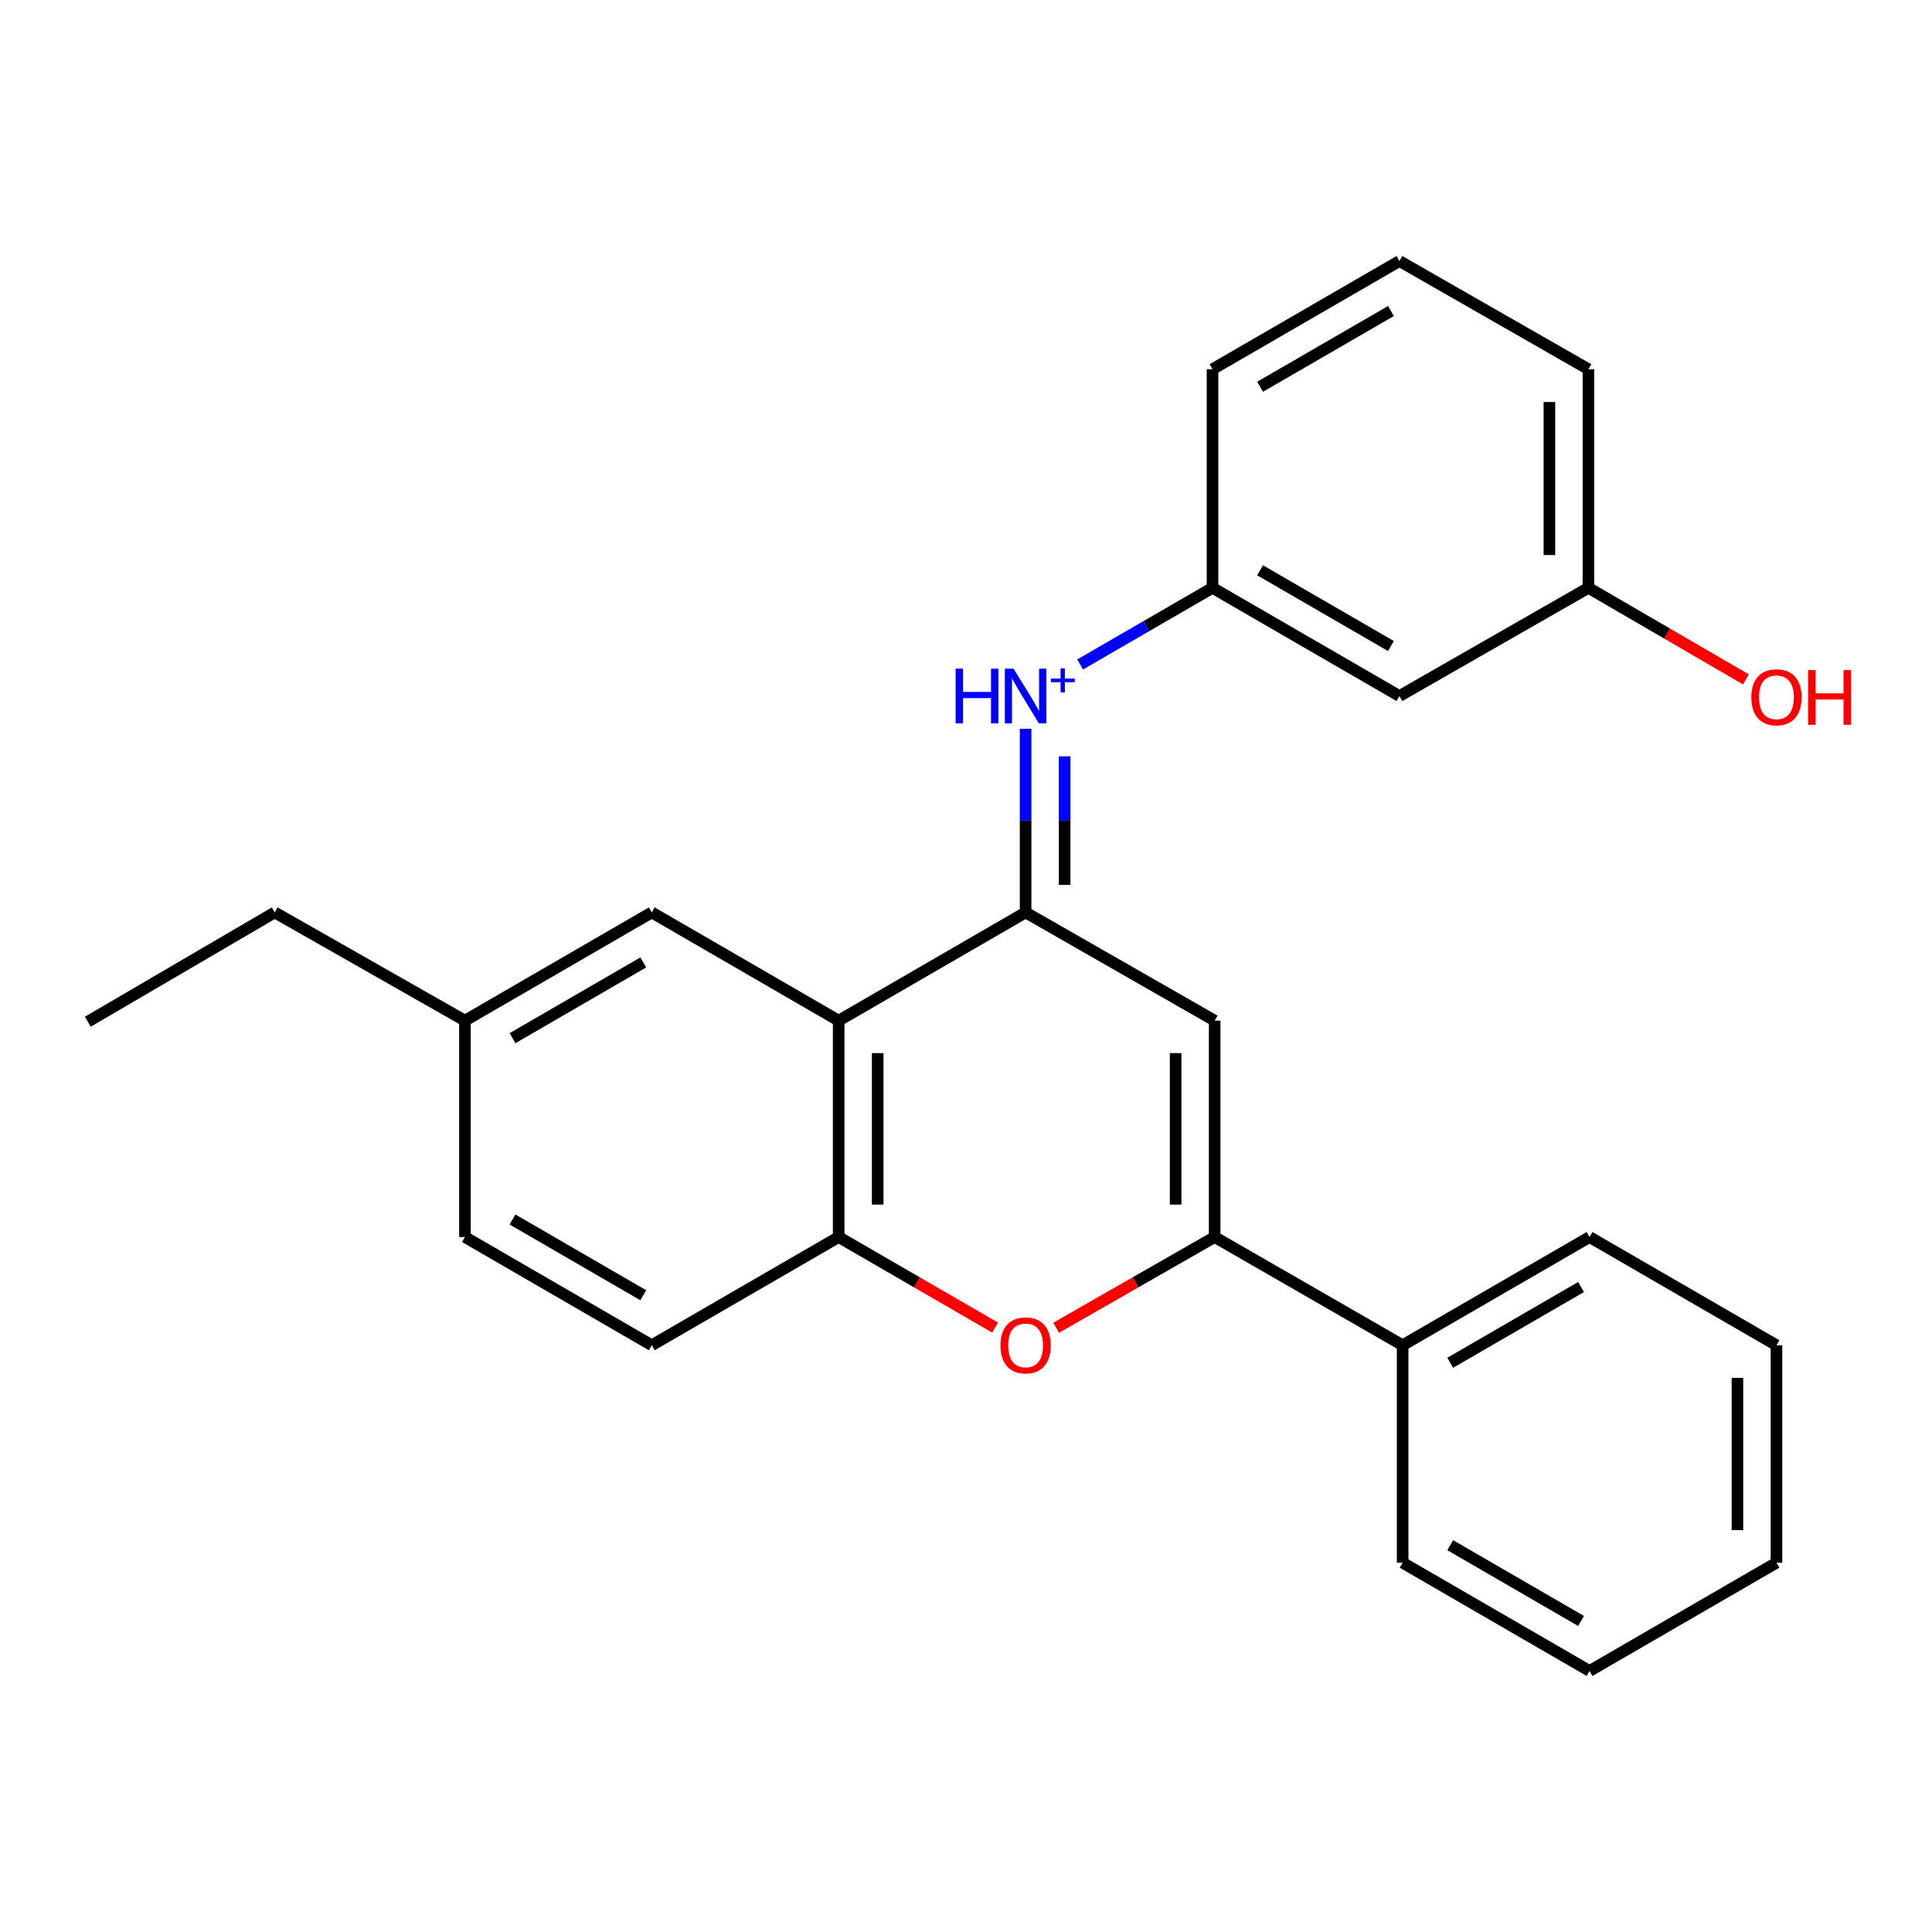 <?xml version='1.0' encoding='iso-8859-1'?>
<svg version='1.1' baseProfile='full'
              xmlns='http://www.w3.org/2000/svg'
                      xmlns:rdkit='http://www.rdkit.org/xml'
                      xmlns:xlink='http://www.w3.org/1999/xlink'
                  xml:space='preserve'
width='1000px' height='1000px' viewBox='0 0 1000 1000'>
<!-- END OF HEADER -->
<rect style='opacity:1.0;fill:#FFFFFF;stroke:none' width='1000' height='1000' x='0' y='0'> </rect>
<path class='bond-0' d='M 530.852,472.266 L 530.852,424.744' style='fill:none;fill-rule:evenodd;stroke:#000000;stroke-width:6px;stroke-linecap:butt;stroke-linejoin:miter;stroke-opacity:1' />
<path class='bond-0' d='M 530.852,424.744 L 530.852,377.222' style='fill:none;fill-rule:evenodd;stroke:#0000FF;stroke-width:6px;stroke-linecap:butt;stroke-linejoin:miter;stroke-opacity:1' />
<path class='bond-0' d='M 551.047,458.009 L 551.047,424.744' style='fill:none;fill-rule:evenodd;stroke:#000000;stroke-width:6px;stroke-linecap:butt;stroke-linejoin:miter;stroke-opacity:1' />
<path class='bond-0' d='M 551.047,424.744 L 551.047,391.479' style='fill:none;fill-rule:evenodd;stroke:#0000FF;stroke-width:6px;stroke-linecap:butt;stroke-linejoin:miter;stroke-opacity:1' />
<path class='bond-1' d='M 530.852,472.266 L 628.708,528.284' style='fill:none;fill-rule:evenodd;stroke:#000000;stroke-width:6px;stroke-linecap:butt;stroke-linejoin:miter;stroke-opacity:1' />
<path class='bond-3' d='M 530.852,472.266 L 434.096,528.284' style='fill:none;fill-rule:evenodd;stroke:#000000;stroke-width:6px;stroke-linecap:butt;stroke-linejoin:miter;stroke-opacity:1' />
<path class='bond-6' d='M 559.091,343.917 L 593.344,324.091' style='fill:none;fill-rule:evenodd;stroke:#0000FF;stroke-width:6px;stroke-linecap:butt;stroke-linejoin:miter;stroke-opacity:1' />
<path class='bond-6' d='M 593.344,324.091 L 627.597,304.266' style='fill:none;fill-rule:evenodd;stroke:#000000;stroke-width:6px;stroke-linecap:butt;stroke-linejoin:miter;stroke-opacity:1' />
<path class='bond-2' d='M 628.708,528.284 L 628.708,640.288' style='fill:none;fill-rule:evenodd;stroke:#000000;stroke-width:6px;stroke-linecap:butt;stroke-linejoin:miter;stroke-opacity:1' />
<path class='bond-2' d='M 608.513,545.085 L 608.513,623.487' style='fill:none;fill-rule:evenodd;stroke:#000000;stroke-width:6px;stroke-linecap:butt;stroke-linejoin:miter;stroke-opacity:1' />
<path class='bond-8' d='M 628.708,640.288 L 726.003,696.295' style='fill:none;fill-rule:evenodd;stroke:#000000;stroke-width:6px;stroke-linecap:butt;stroke-linejoin:miter;stroke-opacity:1' />
<path class='bond-25' d='M 628.708,640.288 L 587.689,663.765' style='fill:none;fill-rule:evenodd;stroke:#000000;stroke-width:6px;stroke-linecap:butt;stroke-linejoin:miter;stroke-opacity:1' />
<path class='bond-25' d='M 587.689,663.765 L 546.671,687.241' style='fill:none;fill-rule:evenodd;stroke:#FF0000;stroke-width:6px;stroke-linecap:butt;stroke-linejoin:miter;stroke-opacity:1' />
<path class='bond-5' d='M 434.096,528.284 L 434.096,640.288' style='fill:none;fill-rule:evenodd;stroke:#000000;stroke-width:6px;stroke-linecap:butt;stroke-linejoin:miter;stroke-opacity:1' />
<path class='bond-5' d='M 454.29,545.085 L 454.29,623.487' style='fill:none;fill-rule:evenodd;stroke:#000000;stroke-width:6px;stroke-linecap:butt;stroke-linejoin:miter;stroke-opacity:1' />
<path class='bond-7' d='M 434.096,528.284 L 337.35,472.266' style='fill:none;fill-rule:evenodd;stroke:#000000;stroke-width:6px;stroke-linecap:butt;stroke-linejoin:miter;stroke-opacity:1' />
<path class='bond-4' d='M 515.057,687.152 L 474.576,663.72' style='fill:none;fill-rule:evenodd;stroke:#FF0000;stroke-width:6px;stroke-linecap:butt;stroke-linejoin:miter;stroke-opacity:1' />
<path class='bond-4' d='M 474.576,663.72 L 434.096,640.288' style='fill:none;fill-rule:evenodd;stroke:#000000;stroke-width:6px;stroke-linecap:butt;stroke-linejoin:miter;stroke-opacity:1' />
<path class='bond-10' d='M 434.096,640.288 L 337.35,696.295' style='fill:none;fill-rule:evenodd;stroke:#000000;stroke-width:6px;stroke-linecap:butt;stroke-linejoin:miter;stroke-opacity:1' />
<path class='bond-9' d='M 627.597,304.266 L 724.342,360.262' style='fill:none;fill-rule:evenodd;stroke:#000000;stroke-width:6px;stroke-linecap:butt;stroke-linejoin:miter;stroke-opacity:1' />
<path class='bond-9' d='M 652.225,295.187 L 719.947,334.384' style='fill:none;fill-rule:evenodd;stroke:#000000;stroke-width:6px;stroke-linecap:butt;stroke-linejoin:miter;stroke-opacity:1' />
<path class='bond-16' d='M 627.597,304.266 L 627.597,191.107' style='fill:none;fill-rule:evenodd;stroke:#000000;stroke-width:6px;stroke-linecap:butt;stroke-linejoin:miter;stroke-opacity:1' />
<path class='bond-11' d='M 337.35,472.266 L 240.65,528.284' style='fill:none;fill-rule:evenodd;stroke:#000000;stroke-width:6px;stroke-linecap:butt;stroke-linejoin:miter;stroke-opacity:1' />
<path class='bond-11' d='M 332.968,498.143 L 265.278,537.356' style='fill:none;fill-rule:evenodd;stroke:#000000;stroke-width:6px;stroke-linecap:butt;stroke-linejoin:miter;stroke-opacity:1' />
<path class='bond-17' d='M 726.003,696.295 L 822.748,640.288' style='fill:none;fill-rule:evenodd;stroke:#000000;stroke-width:6px;stroke-linecap:butt;stroke-linejoin:miter;stroke-opacity:1' />
<path class='bond-17' d='M 750.632,705.371 L 818.354,666.166' style='fill:none;fill-rule:evenodd;stroke:#000000;stroke-width:6px;stroke-linecap:butt;stroke-linejoin:miter;stroke-opacity:1' />
<path class='bond-18' d='M 726.003,696.295 L 726.003,808.86' style='fill:none;fill-rule:evenodd;stroke:#000000;stroke-width:6px;stroke-linecap:butt;stroke-linejoin:miter;stroke-opacity:1' />
<path class='bond-12' d='M 724.342,360.262 L 822.164,304.266' style='fill:none;fill-rule:evenodd;stroke:#000000;stroke-width:6px;stroke-linecap:butt;stroke-linejoin:miter;stroke-opacity:1' />
<path class='bond-26' d='M 337.35,696.295 L 240.65,640.288' style='fill:none;fill-rule:evenodd;stroke:#000000;stroke-width:6px;stroke-linecap:butt;stroke-linejoin:miter;stroke-opacity:1' />
<path class='bond-26' d='M 332.967,670.419 L 265.277,631.213' style='fill:none;fill-rule:evenodd;stroke:#000000;stroke-width:6px;stroke-linecap:butt;stroke-linejoin:miter;stroke-opacity:1' />
<path class='bond-13' d='M 240.65,528.284 L 240.65,640.288' style='fill:none;fill-rule:evenodd;stroke:#000000;stroke-width:6px;stroke-linecap:butt;stroke-linejoin:miter;stroke-opacity:1' />
<path class='bond-20' d='M 240.65,528.284 L 142.2,472.266' style='fill:none;fill-rule:evenodd;stroke:#000000;stroke-width:6px;stroke-linecap:butt;stroke-linejoin:miter;stroke-opacity:1' />
<path class='bond-14' d='M 822.164,304.266 L 862.921,327.954' style='fill:none;fill-rule:evenodd;stroke:#000000;stroke-width:6px;stroke-linecap:butt;stroke-linejoin:miter;stroke-opacity:1' />
<path class='bond-14' d='M 862.921,327.954 L 903.679,351.643' style='fill:none;fill-rule:evenodd;stroke:#FF0000;stroke-width:6px;stroke-linecap:butt;stroke-linejoin:miter;stroke-opacity:1' />
<path class='bond-27' d='M 822.164,304.266 L 822.164,191.107' style='fill:none;fill-rule:evenodd;stroke:#000000;stroke-width:6px;stroke-linecap:butt;stroke-linejoin:miter;stroke-opacity:1' />
<path class='bond-27' d='M 801.969,287.292 L 801.969,208.081' style='fill:none;fill-rule:evenodd;stroke:#000000;stroke-width:6px;stroke-linecap:butt;stroke-linejoin:miter;stroke-opacity:1' />
<path class='bond-15' d='M 724.342,135.111 L 627.597,191.107' style='fill:none;fill-rule:evenodd;stroke:#000000;stroke-width:6px;stroke-linecap:butt;stroke-linejoin:miter;stroke-opacity:1' />
<path class='bond-15' d='M 719.947,160.988 L 652.225,200.186' style='fill:none;fill-rule:evenodd;stroke:#000000;stroke-width:6px;stroke-linecap:butt;stroke-linejoin:miter;stroke-opacity:1' />
<path class='bond-19' d='M 724.342,135.111 L 822.164,191.107' style='fill:none;fill-rule:evenodd;stroke:#000000;stroke-width:6px;stroke-linecap:butt;stroke-linejoin:miter;stroke-opacity:1' />
<path class='bond-22' d='M 822.748,640.288 L 919.493,696.295' style='fill:none;fill-rule:evenodd;stroke:#000000;stroke-width:6px;stroke-linecap:butt;stroke-linejoin:miter;stroke-opacity:1' />
<path class='bond-23' d='M 726.003,808.86 L 822.748,864.889' style='fill:none;fill-rule:evenodd;stroke:#000000;stroke-width:6px;stroke-linecap:butt;stroke-linejoin:miter;stroke-opacity:1' />
<path class='bond-23' d='M 750.635,799.788 L 818.357,839.009' style='fill:none;fill-rule:evenodd;stroke:#000000;stroke-width:6px;stroke-linecap:butt;stroke-linejoin:miter;stroke-opacity:1' />
<path class='bond-21' d='M 142.2,472.266 L 45.455,528.834' style='fill:none;fill-rule:evenodd;stroke:#000000;stroke-width:6px;stroke-linecap:butt;stroke-linejoin:miter;stroke-opacity:1' />
<path class='bond-28' d='M 919.493,696.295 L 919.493,808.86' style='fill:none;fill-rule:evenodd;stroke:#000000;stroke-width:6px;stroke-linecap:butt;stroke-linejoin:miter;stroke-opacity:1' />
<path class='bond-28' d='M 899.298,713.18 L 899.298,791.975' style='fill:none;fill-rule:evenodd;stroke:#000000;stroke-width:6px;stroke-linecap:butt;stroke-linejoin:miter;stroke-opacity:1' />
<path class='bond-24' d='M 822.748,864.889 L 919.493,808.86' style='fill:none;fill-rule:evenodd;stroke:#000000;stroke-width:6px;stroke-linecap:butt;stroke-linejoin:miter;stroke-opacity:1' />
<path  class='atom-1' d='M 494.632 346.102
L 498.472 346.102
L 498.472 358.142
L 512.952 358.142
L 512.952 346.102
L 516.792 346.102
L 516.792 374.422
L 512.952 374.422
L 512.952 361.342
L 498.472 361.342
L 498.472 374.422
L 494.632 374.422
L 494.632 346.102
' fill='#0000FF'/>
<path  class='atom-1' d='M 524.592 346.102
L 533.872 361.102
Q 534.792 362.582, 536.272 365.262
Q 537.752 367.942, 537.832 368.102
L 537.832 346.102
L 541.592 346.102
L 541.592 374.422
L 537.712 374.422
L 527.752 358.022
Q 526.592 356.102, 525.352 353.902
Q 524.152 351.702, 523.792 351.022
L 523.792 374.422
L 520.112 374.422
L 520.112 346.102
L 524.592 346.102
' fill='#0000FF'/>
<path  class='atom-1' d='M 543.968 351.207
L 548.957 351.207
L 548.957 345.953
L 551.175 345.953
L 551.175 351.207
L 556.297 351.207
L 556.297 353.108
L 551.175 353.108
L 551.175 358.388
L 548.957 358.388
L 548.957 353.108
L 543.968 353.108
L 543.968 351.207
' fill='#0000FF'/>
<path  class='atom-5' d='M 517.852 696.375
Q 517.852 689.575, 521.212 685.775
Q 524.572 681.975, 530.852 681.975
Q 537.132 681.975, 540.492 685.775
Q 543.852 689.575, 543.852 696.375
Q 543.852 703.255, 540.452 707.175
Q 537.052 711.055, 530.852 711.055
Q 524.612 711.055, 521.212 707.175
Q 517.852 703.295, 517.852 696.375
M 530.852 707.855
Q 535.172 707.855, 537.492 704.975
Q 539.852 702.055, 539.852 696.375
Q 539.852 690.815, 537.492 688.015
Q 535.172 685.175, 530.852 685.175
Q 526.532 685.175, 524.172 687.975
Q 521.852 690.775, 521.852 696.375
Q 521.852 702.095, 524.172 704.975
Q 526.532 707.855, 530.852 707.855
' fill='#FF0000'/>
<path  class='atom-15' d='M 906.493 360.914
Q 906.493 354.114, 909.853 350.314
Q 913.213 346.514, 919.493 346.514
Q 925.773 346.514, 929.133 350.314
Q 932.493 354.114, 932.493 360.914
Q 932.493 367.794, 929.093 371.714
Q 925.693 375.594, 919.493 375.594
Q 913.253 375.594, 909.853 371.714
Q 906.493 367.834, 906.493 360.914
M 919.493 372.394
Q 923.813 372.394, 926.133 369.514
Q 928.493 366.594, 928.493 360.914
Q 928.493 355.354, 926.133 352.554
Q 923.813 349.714, 919.493 349.714
Q 915.173 349.714, 912.813 352.514
Q 910.493 355.314, 910.493 360.914
Q 910.493 366.634, 912.813 369.514
Q 915.173 372.394, 919.493 372.394
' fill='#FF0000'/>
<path  class='atom-15' d='M 935.893 346.834
L 939.733 346.834
L 939.733 358.874
L 954.213 358.874
L 954.213 346.834
L 958.053 346.834
L 958.053 375.154
L 954.213 375.154
L 954.213 362.074
L 939.733 362.074
L 939.733 375.154
L 935.893 375.154
L 935.893 346.834
' fill='#FF0000'/>
</svg>

